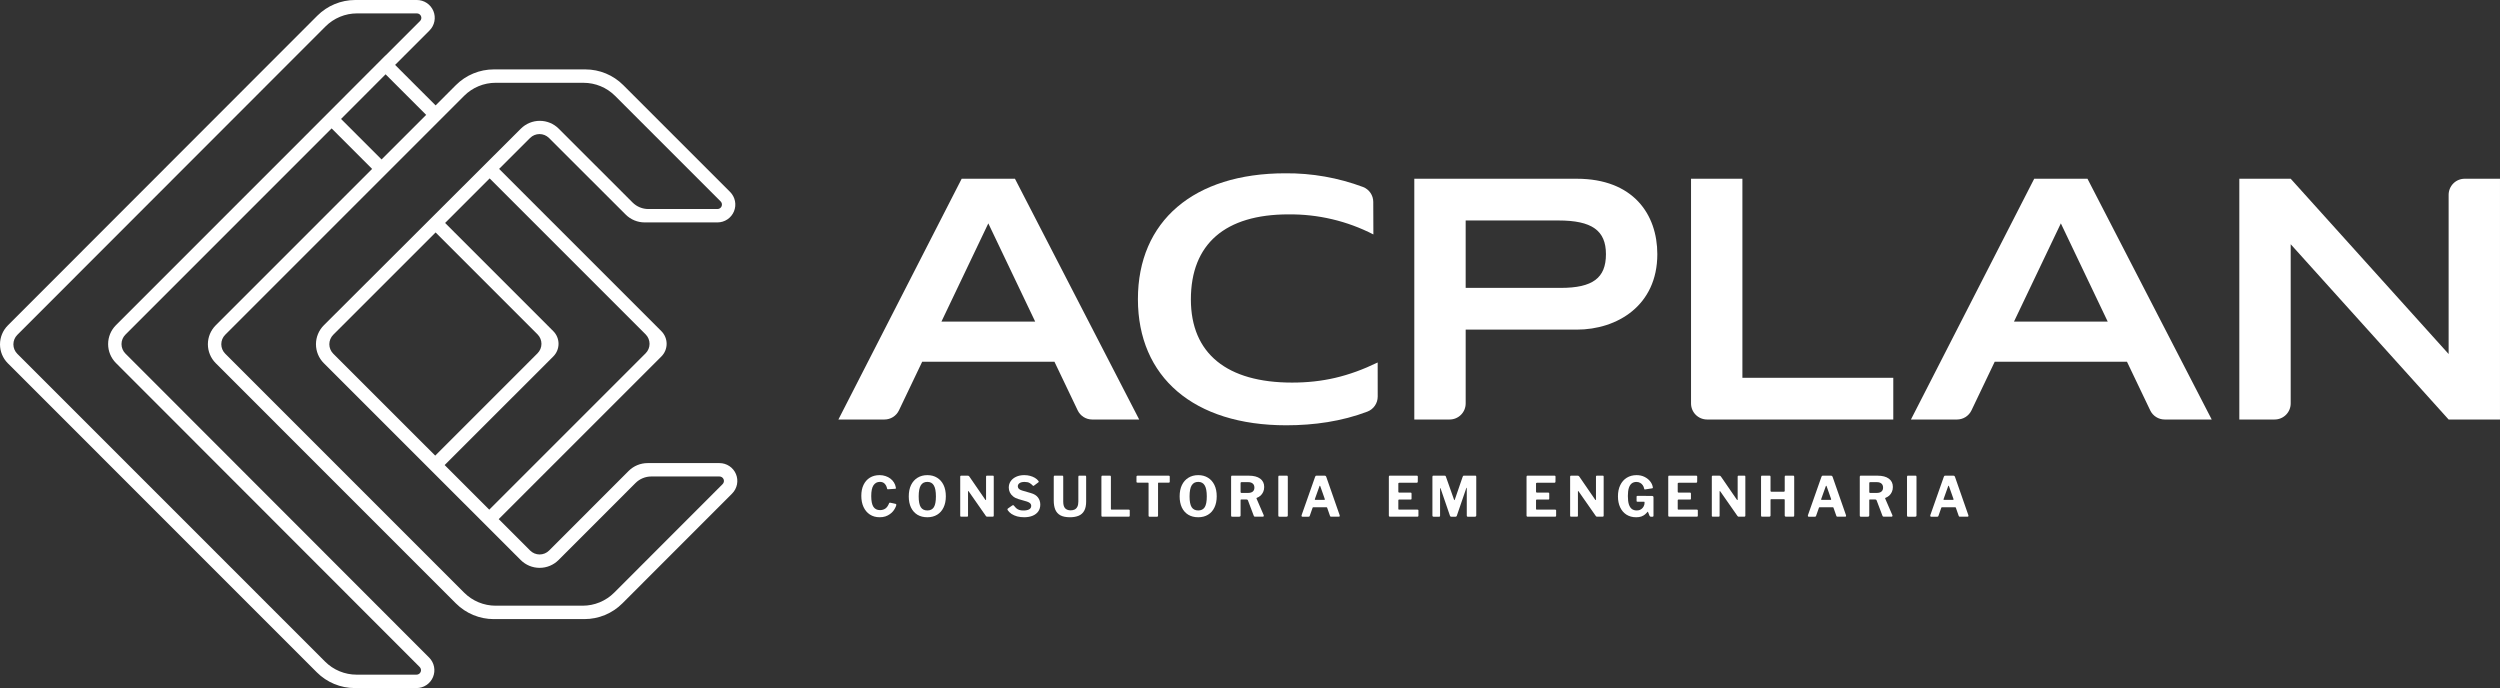 <svg xmlns="http://www.w3.org/2000/svg" id="Layer_2" viewBox="0 0 271.371 74.687"><rect x="0" y="0" width="271.371" height="74.687" fill="#333333" stroke="none"/><g id="Layer_1-2"><path d="m53.6,67.201h9.844c.764,0,1.52-.151,2.226-.443.706-.292,1.347-.721,1.887-1.262l11.912-11.921c.271-.271.455-.617.53-.992.075-.376.036-.766-.11-1.12-.147-.354-.395-.657-.714-.869-.319-.213-.693-.326-1.077-.326h-7.804c-.382,0-.76.075-1.113.221-.353.146-.673.36-.943.63l-8.636,8.641c-.135.135-.295.242-.472.315-.176.073-.365.111-.556.111-.191,0-.38-.038-.556-.111-.176-.073-.337-.18-.472-.315l-3.412-3.412,17.658-17.654c.18-.18.323-.394.421-.63.098-.236.148-.488.148-.743,0-.255-.05-.507-.148-.743-.098-.236-.241-.45-.421-.63l-17.615-17.615,3.36-3.356c.273-.272.642-.425,1.027-.425.385,0,.755.153,1.027.425l8.327,8.315c.545.544,1.284.85,2.054.85h7.908c.383,0,.758-.114,1.077-.327.319-.213.567-.516.714-.87.147-.354.185-.744.11-1.12-.075-.376-.259-.721-.53-.992l-11.598-11.597c-1.09-1.09-2.569-1.703-4.111-1.703h-9.943c-.763 0-1.52.15-2.225.443-.705.292-1.346.72-1.886,1.26l-2.204,2.204-4.396-4.396,3.736-3.736c.271-.271.456-.616.53-.992.075-.376.036-.766-.11-1.12-.147-.354-.395-.657-.714-.87C46.012.114,45.637-0,45.254 0h-6.697c-.764-0-1.52.151-2.226.443-.706.292-1.347.721-1.887,1.261L.851,35.324C.306,35.869-0,36.609 0,37.38c0.0.771.306,1.51.851,2.055l33.545,33.549c.54.54,1.181.968,1.886,1.26.705.292,1.462.443,2.225.443h6.706c.383 0.0.758-.113,1.077-.326.319-.213.567-.515.714-.869.147-.354.185-.744.111-1.12-.075-.376-.259-.721-.53-.992L13.614,38.379c-.272-.273-.425-.642-.425-1.028 0-.385.153-.755.426-1.027l22.381-22.386,4.396,4.397-16.976,16.976c-.545.545-.851,1.285-.851,2.056,0,.771.306,1.51.851,2.055l26.072,26.077c.54.54,1.181.968,1.886,1.26.705.292,1.461.443,2.225.443Zm16.482-28.852l-16.974,16.974-4.842-4.842,11.793-11.789c.364-.364.568-.857.569-1.371 0-.514-.203-1.008-.567-1.372l-11.747-11.747,4.837-4.837,16.93,16.93c.135.135.242.295.315.472.073.176.111.365.111.556,0,.191-.038.38-.111.556-.073.176-.18.337-.315.471Zm-22.841,11.106l-11.067-11.062c-.135-.135-.242-.295-.315-.472-.073-.176-.111-.365-.111-.556,0-.191.038-.38.111-.556.073-.176.18-.337.315-.472l11.111-11.106,11.063,11.063c.135.135.242.295.315.472s.111.365.111.556c0,.191-.038.38-.111.556-.073.176-.18.337-.315.471l-11.106,11.106Zm-12.616-36.203l-22.038,22.043c-.545.545-.851,1.284-.851,2.055-0.0.771.306,1.51.851,2.055l32.972,33.001c.068.068.114.154.132.248.019.094.009.191-.028.28-.037.088-.099.164-.178.217-.08.053-.173.082-.269.082h-6.506c-.636,0-1.266-.125-1.854-.369-.588-.244-1.122-.6-1.572-1.05L1.879,38.406c-.272-.273-.426-.642-.426-1.028-0-.385.153-.755.425-1.028L35.331,2.874c.45-.45.984-.807,1.572-1.051.588-.244,1.218-.369,1.855-.369h6.495c.096 0.0.189.028.269.082.08.053.142.129.179.217.037.089.046.186.028.28-.019.094-.065.18-.133.248l-3.731,3.731-.007-.007-7.234,7.248Zm2.396-.34l4.835-4.846,4.404,4.405-4.842,4.837-4.397-4.396Zm16.78-3.924h9.541c1.285 0,2.517.51,3.426,1.419l11.456,11.455c.068.068.114.154.133.248.019.094.009.191-.028.28-.037.089-.099.164-.178.217-.08.053-.173.082-.269.082h-7.505c-.642,0-1.258-.255-1.713-.709l-8.015-8.013c-.545-.545-1.284-.851-2.054-.851-.77-0-1.509.305-2.055.849l-21.389,21.344c-.27.27-.485.59-.631.943-.147.353-.222.731-.222,1.113-0.0.382.075.76.221,1.113.146.353.36.674.631.944l21.37,21.366c.27.27.591.484.943.63.353.146.731.221,1.113.221.382-0.0.76-.075,1.112-.221.353-.146.673-.36.943-.63l8.353-8.357c.225-.225.492-.404.786-.525.294-.122.609-.185.927-.185h7.401c.096,0,.189.028.269.082.08.053.142.129.179.217.037.089.046.186.028.28-.019.094-.065.18-.132.248l-11.769,11.779c-.45.45-.984.808-1.572,1.051-.588.244-1.219.369-1.855.369h-9.442c-.636,0-1.266-.125-1.854-.369-.588-.244-1.122-.601-1.572-1.051l-25.931-25.935c-.272-.273-.426-.642-.426-1.028,0-.385.153-.755.426-1.028l25.931-25.931c.909-.909,2.141-1.419,3.426-1.419Z" style="fill:#fff; stroke-width:0px;"></path><path d="m91.007,45.537l13.381-26.134h5.784l13.485,26.134h-5.104c-.329,0-.651-.093-.929-.268-.278-.175-.501-.426-.643-.723l-2.523-5.281h-14.357l-2.523,5.281c-.142.297-.365.547-.643.723-.278.175-.6.268-.929.268h-4.999Zm21.361-10.628l-5.088-10.663-5.088,10.663h10.175Z" style="fill:#fff; stroke-width:0px;"></path><path d="m139.861,23.27c-6.864,0-10.593,3.206-10.593,9.234,0,5.889,3.938,9.025,10.977,9.025,3.311,0,6.128-.65,9.299-2.183l.004,3.703c0,.354-.107.7-.309.992-.2.292-.486.515-.817.641-2.767,1.051-5.772,1.482-8.804,1.482-10.036,0-16.099-5.227-16.099-13.694,0-8.468,6.063-13.659,15.994-13.659,2.884-.026,5.747.478,8.447,1.487.326.127.605.349.802.637.198.288.303.629.304.979l.013,3.534c-2.849-1.466-6.014-2.213-9.218-2.177Z" style="fill:#fff; stroke-width:0px;"></path><path d="m153.521,19.402h17.632c6.133,0,8.747,3.868,8.747,8.189,0,5.575-4.355,8.189-8.747,8.189h-12.056v8.014c0,.462-.183.905-.51,1.232-.327.327-.771.51-1.233.51h-3.833v-26.134Zm15.89,11.848c3.484,0,4.912-1.08,4.912-3.659,0-2.579-1.533-3.659-5.157-3.659h-10.07v7.318h10.315Z" style="fill:#fff; stroke-width:0px;"></path><path d="m183.559,19.402h5.576v21.604h16.378v4.53h-20.211c-.462,0-.906-.184-1.233-.51-.327-.327-.51-.77-.51-1.232v-24.392Z" style="fill:#fff; stroke-width:0px;"></path><path d="m207.429,45.537l13.38-26.134h5.784l13.485,26.134h-5.104c-.328,0-.65-.093-.929-.268-.279-.175-.501-.426-.643-.723l-2.523-5.281h-14.356l-2.523,5.281c-.142.297-.365.547-.643.723-.279.175-.601.268-.93.268h-4.999Zm21.36-10.628l-5.087-10.663-5.087,10.663h10.175Z" style="fill:#fff; stroke-width:0px;"></path><path d="m243.076,19.402h5.576l17.143,19.026v-17.284c0-.462.185-.905.511-1.232.326-.327.769-.51,1.231-.51h3.833v26.134h-5.576l-17.143-19.026v17.284c0,.462-.183.905-.51,1.232-.327.327-.771.51-1.233.51h-3.833v-26.134Z" style="fill:#fff; stroke-width:0px;"></path><path d="m95.484,51.574c.227,0,.439.034.635.102.2.064.378.156.535.276.157.12.284.26.382.42.102.16.169.334.2.522.016.064.018.106.006.126-.008.02-.029.032-.065.036l-.794.054c-.035,0-.059-.006-.071-.018-.008-.016-.016-.04-.024-.072-.043-.208-.127-.378-.253-.51-.125-.136-.3-.204-.523-.204-.294,0-.525.122-.694.366-.165.24-.247.63-.247,1.17,0,.536.078.926.235,1.17.161.24.4.36.718.36.227,0,.423-.058.588-.174.165-.116.3-.314.406-.594.016-.036.059-.048.129-.036l.576.126c.02.004.037.016.053.036.016.016.02.054.012.114-.02.084-.059.182-.118.294-.055.112-.129.228-.223.348-.094.116-.212.224-.353.324-.137.1-.298.182-.482.246-.184.06-.394.09-.629.09-.404,0-.757-.098-1.059-.294-.298-.196-.527-.468-.688-.816-.161-.348-.241-.752-.241-1.212,0-.464.08-.862.241-1.194.161-.336.39-.596.688-.78.298-.184.651-.276,1.059-.276Z" style="fill:#fff; stroke-width:0px;"></path><path d="m100.663,56.147c-.416,0-.774-.09-1.076-.27-.302-.184-.535-.446-.7-.786-.161-.34-.241-.744-.241-1.212,0-.476.082-.886.247-1.23.169-.344.404-.608.706-.792.302-.188.657-.282,1.064-.282.408,0,.761.094,1.059.282.302.184.535.448.7.792.165.34.247.748.247,1.224,0,.468-.082.872-.247,1.212-.161.34-.392.602-.694.786-.302.184-.657.276-1.065.276Zm0-.738c.322,0,.557-.118.706-.354.149-.24.223-.63.223-1.17,0-.552-.076-.952-.229-1.2-.149-.252-.382-.378-.7-.378-.322,0-.559.126-.712.378-.153.252-.229.652-.229,1.2,0,.536.075.924.223,1.164.153.24.392.36.717.36Z" style="fill:#fff; stroke-width:0px;"></path><path d="m107.794,51.634c.051,0,.076.03.076.09v4.267c0,.028-.01.052-.029.072-.02.016-.047.024-.082.024h-.594c-.031,0-.057-.004-.076-.012-.02-.008-.043-.028-.071-.06l-1.876-2.689c-.016-.02-.031-.028-.047-.024-.012.004-.018.016-.018.036v2.641c.004.072-.035.108-.118.108h-.612c-.078,0-.118-.034-.118-.102v-4.237c0-.076.035-.114.106-.114h.712c.043,0,.075.006.094.018.024.012.049.036.076.072l1.729,2.514c.024.032.043.046.059.042.02-.004.029-.024.029-.06v-2.479c0-.072.035-.108.106-.108h.653Z" style="fill:#fff; stroke-width:0px;"></path><path d="m112.08,52.684c-.086-.096-.194-.182-.323-.258-.125-.076-.306-.114-.541-.114-.247,0-.431.046-.553.138-.121.088-.182.202-.182.342,0,.048.012.1.035.156.024.056.071.11.141.162.071.052.171.098.3.138l.929.27c.361.1.623.262.788.486.165.22.247.476.247.768,0,.28-.071.524-.212.732-.141.204-.343.362-.606.474-.263.112-.574.168-.935.168-.267,0-.518-.03-.753-.09-.231-.064-.437-.154-.618-.27-.176-.12-.316-.258-.418-.414-.02-.04-.027-.072-.024-.096.004-.028.024-.056.059-.084l.453-.318c.047-.028.084-.04.112-.036.031.004.059.02.082.048.094.12.186.22.276.3.094.08.202.138.323.174.122.036.267.054.435.054.255,0,.459-.04.612-.12.153-.084.229-.212.229-.384,0-.068-.016-.13-.047-.186-.031-.06-.082-.112-.153-.156-.067-.048-.163-.092-.288-.132l-.888-.258c-.231-.068-.425-.164-.582-.288-.157-.124-.276-.27-.359-.438-.079-.168-.118-.344-.118-.528,0-.256.069-.486.206-.69.141-.204.337-.364.588-.48.255-.12.551-.18.888-.18.223,0,.431.026.623.078.196.052.372.124.529.216.157.092.284.204.382.336.016.02.027.044.035.072.008.024-.004.05-.035.078l-.494.372c-.024.016-.045.022-.065.018-.02-.008-.047-.028-.082-.06Z" style="fill:#fff; stroke-width:0px;"></path><path d="m117.9,54.436c0,.42-.071.756-.212,1.008-.141.252-.343.432-.606.54-.263.108-.576.162-.941.162-.427,0-.77-.068-1.029-.204-.255-.14-.441-.344-.559-.612-.114-.272-.171-.606-.171-1.002v-2.575c0-.08.031-.12.094-.12h.847c.059,0,.088.036.088.108v2.719c0,.328.069.566.206.714.141.148.341.222.6.222.165,0,.31-.03.435-.09.126-.064.223-.166.294-.306.071-.14.106-.326.106-.558v-2.695c0-.076.029-.114.088-.114h.67c.059,0,.088.036.088.108v2.695Z" style="fill:#fff; stroke-width:0px;"></path><path d="m119.557,51.748c0-.076.031-.114.094-.114h.841c.063,0,.094.036.094.108v3.499c0,.052.022.078.065.078h1.875c.071,0,.106.03.106.09v.57c0,.032-.01.058-.03.078-.016.02-.042.03-.082.03h-2.834c-.051,0-.086-.01-.106-.03-.016-.02-.024-.052-.024-.096v-4.213Z" style="fill:#fff; stroke-width:0px;"></path><path d="m123.363,51.742c0-.032.01-.058.03-.078.019-.02.048-.03.088-.03h3.376c.043,0,.072.01.088.03.019.02.029.046.029.078v.558c0,.06-.035.09-.105.09h-1.1c-.043,0-.065.02-.065.06v3.523c0,.076-.034.114-.1.114h-.841c-.059,0-.088-.034-.088-.102v-3.517c0-.052-.022-.078-.065-.078h-1.135c-.075,0-.112-.03-.112-.09v-.558Z" style="fill:#fff; stroke-width:0px;"></path><path d="m130.066,56.147c-.416,0-.774-.09-1.076-.27-.303-.184-.536-.446-.701-.786-.16-.34-.241-.744-.241-1.212,0-.476.083-.886.247-1.23.169-.344.404-.608.706-.792.303-.188.657-.282,1.065-.282.408,0,.761.094,1.059.282.302.184.534.448.7.792.165.34.247.748.247,1.224,0,.468-.082.872-.247,1.212-.16.34-.392.602-.694.786-.303.184-.657.276-1.065.276Zm0-.738c.322,0,.557-.118.706-.354.15-.24.223-.63.223-1.17,0-.552-.076-.952-.229-1.2-.148-.252-.382-.378-.7-.378-.322,0-.558.126-.712.378-.153.252-.229.652-.229,1.2,0,.536.075.924.223,1.164.153.24.392.36.718.36Z" style="fill:#fff; stroke-width:0px;"></path><path d="m137.173,55.925c.016.044.014.082-.005.114-.016.032-.043.048-.083.048h-.865c-.066,0-.11-.036-.129-.108l-.634-1.68c-.024-.056-.078-.084-.165-.084h-.558c-.028,0-.047.008-.059.024-.007.016-.012.03-.012.042v1.662c0,.096-.053.144-.158.144h-.748c-.047,0-.08-.01-.1-.03-.016-.02-.023-.05-.023-.09v-4.219c0-.076.031-.114.094-.114h1.834c.526,0,.934.106,1.224.318.293.212.44.514.44.906,0,.204-.037.386-.111.546-.075.16-.172.294-.294.402-.122.104-.254.182-.4.234-.035.012-.042.042-.023.09l.776,1.794Zm-1.705-2.418c.224,0,.394-.048.513-.144.121-.1.182-.244.182-.432,0-.196-.062-.344-.182-.444-.122-.1-.282-.15-.482-.15h-.724c-.075,0-.112.034-.112.102v.966c0,.068.028.102.083.102h.722Z" style="fill:#fff; stroke-width:0px;"></path><path d="m139.695,51.634c.063,0,.094.036.094.108v4.201c0,.052-.014.09-.041.114-.024.02-.063.03-.118.03h-.741c-.052,0-.087-.01-.106-.03-.016-.02-.024-.052-.024-.096v-4.213c0-.076.031-.114.094-.114h.842Z" style="fill:#fff; stroke-width:0px;"></path><path d="m141.367,56.087c-.036,0-.062-.016-.077-.048-.016-.032-.016-.074,0-.126l1.464-4.159c.016-.044.034-.074.053-.09.021-.02.053-.03.1-.03h.883c.086,0,.145.044.176.132l1.452,4.159c.012.032.012.068,0,.108-.011.036-.035.054-.07.054h-.865c-.059,0-.096-.028-.112-.084l-.305-.876c-.004-.02-.012-.036-.024-.048-.007-.012-.025-.018-.053-.018h-1.434c-.04,0-.065.02-.077.06l-.311.888c-.008.024-.022.044-.041.06-.016.012-.043.018-.083.018h-.675Zm2.381-1.824c.055,0,.074-.034.053-.102l-.493-1.404c-.012-.024-.025-.036-.041-.036-.012,0-.024.014-.036.042l-.499,1.398c-.028.068-.01.102.053.102h.964Z" style="fill:#fff; stroke-width:0px;"></path><path d="m150.756,51.748c0-.076.031-.114.094-.114h2.965c.059,0,.088.034.088.102l-.006.54c0,.084-.041.126-.123.126h-1.877c-.074,0-.111.032-.111.096v.87c0,.068.029.102.088.102h1.247c.066,0,.1.032.1.096v.576c0,.024-.008.044-.024.06-.012.016-.035.024-.071.024h-1.258c-.055,0-.082.024-.082.072v.942c0,.052.022.078.064.078h2.012c.071,0,.106.03.106.09v.57c0,.032-.01.058-.03.078-.016.02-.045.03-.088.03h-2.963c-.087,0-.13-.042-.13-.126v-4.213Z" style="fill:#fff; stroke-width:0px;"></path><path d="m155.61,56.087c-.083,0-.124-.046-.124-.138v-4.201c0-.076.034-.114.1-.114h1.218c.042,0,.074.006.094.018.019.012.035.036.047.072l.888,2.514c.012.036.025.054.041.054.016-.004.029-.022.041-.054l.847-2.466c.024-.092.068-.138.13-.138h1.264c.059,0,.088.036.088.108v4.201c0,.096-.049.144-.147.144h-.759c-.047,0-.08-.01-.1-.03-.016-.02-.023-.05-.023-.09v-2.989c0-.028-.008-.04-.024-.036-.012,0-.022.014-.029.042l-1.029,3.007c-.024.064-.065.096-.124.096h-.488c-.066,0-.11-.032-.129-.096l-1.017-2.965c-.012-.036-.027-.052-.042-.048-.011.004-.017.022-.017.054v2.947c0,.04-.008.068-.024.084-.011.016-.039.024-.082.024h-.599Z" style="fill:#fff; stroke-width:0px;"></path><path d="m165.704,51.748c0-.076.031-.114.095-.114h2.963c.059,0,.088.034.088.102l-.006.54c0,.084-.041.126-.123.126h-1.877c-.074,0-.111.032-.111.096v.87c0,.068.029.102.088.102h1.247c.066,0,.1.032.1.096v.576c0,.024-.008.044-.024.06-.012.016-.035.024-.07.024h-1.259c-.054,0-.082.024-.082.072v.942c0,.052.022.078.064.078h2.012c.071,0,.106.03.106.09v.57c0,.032-.01.058-.03.078-.016.02-.045.03-.088.03h-2.963c-.087,0-.13-.042-.13-.126v-4.213Z" style="fill:#fff; stroke-width:0px;"></path><path d="m173.998,51.634c.052,0,.077.03.077.09v4.267c0,.028-.01.052-.03.072-.019.016-.047.024-.082.024h-.593c-.031,0-.058-.004-.077-.012-.019-.008-.043-.028-.07-.06l-1.877-2.689c-.016-.02-.031-.028-.047-.024-.012.004-.017.016-.017.036v2.641c.004.072-.036.108-.118.108h-.611c-.078,0-.118-.034-.118-.102v-4.237c0-.076.036-.114.106-.114h.712c.043,0,.075.006.094.018.024.012.049.036.077.072l1.728,2.514c.024.032.043.046.059.042.019-.004.029-.024.029-.06v-2.479c0-.072.036-.108.106-.108h.652Z" style="fill:#fff; stroke-width:0px;"></path><path d="m177.591,56.147c-.397,0-.743-.094-1.041-.282-.294-.188-.522-.452-.683-.792-.16-.34-.241-.738-.241-1.194,0-.472.084-.88.253-1.224.168-.344.403-.61.706-.798.305-.188.661-.282,1.064-.282.318,0,.602.062.853.186.251.124.453.282.607.474.157.192.254.396.293.612.016.06.018.1.006.12-.007.02-.031.034-.07.042l-.777.12c-.035,0-.059-.008-.07-.024-.008-.016-.016-.04-.024-.072-.023-.132-.072-.252-.147-.36-.07-.108-.164-.194-.282-.258-.113-.068-.251-.102-.411-.102-.192,0-.359.052-.501.156-.136.104-.242.268-.317.492-.07.224-.106.518-.106.882,0,.384.037.69.112.918.078.228.188.394.329.498.145.1.317.15.517.15.125,0,.235-.018.329-.054.098-.04.181-.092.247-.156.07-.064.128-.136.17-.216.043-.084.075-.17.094-.258l.012-.174c.016-.06-.004-.09-.059-.09h-.712c-.031,0-.054-.006-.07-.018-.016-.016-.024-.044-.024-.084v-.45c0-.056.031-.084.094-.084l1.57.006c.059,0,.103.014.13.042.027.024.041.058.041.102v2.022c0,.028-.008.05-.024.066-.016.016-.037.024-.064.024h-.188c-.031,0-.059-.006-.083-.018-.023-.016-.047-.042-.07-.078l-.171-.432c-.004-.012-.011-.018-.023-.018-.008,0-.019.01-.035.03-.071.088-.159.178-.265.27-.106.088-.236.162-.394.222-.157.056-.349.084-.575.084Z" style="fill:#fff; stroke-width:0px;"></path><path d="m181.084,51.748c0-.076.031-.114.094-.114h2.963c.059,0,.089.034.089.102l-.006.54c0,.084-.041.126-.124.126h-1.875c-.075,0-.112.032-.112.096v.87c0,.068.03.102.088.102h1.247c.066,0,.1.032.1.096v.576c0,.024-.008.044-.024.06-.011.016-.035.024-.07.024h-1.259c-.054,0-.082.024-.082.072v.942c0,.052.022.078.065.078h2.011c.071,0,.106.03.106.09v.57c0,.032-.01.058-.029.078-.016.02-.046.03-.088.03h-2.965c-.086,0-.129-.042-.129-.126v-4.213Z" style="fill:#fff; stroke-width:0px;"></path><path d="m189.378,51.634c.051,0,.076.03.076.09v4.267c0,.028-.01.052-.029.072-.021.016-.047.024-.083.024h-.593c-.031,0-.057-.004-.077-.012-.019-.008-.042-.028-.07-.06l-1.877-2.689c-.016-.02-.031-.028-.047-.024-.011.004-.017.016-.017.036v2.641c.004.072-.035.108-.118.108h-.611c-.078,0-.117-.034-.117-.102v-4.237c0-.076.035-.114.105-.114h.712c.043,0,.075.006.094.018.024.012.049.036.077.072l1.728,2.514c.024.032.043.046.059.042.019-.004.03-.024.03-.06v-2.479c0-.072.035-.108.105-.108h.654Z" style="fill:#fff; stroke-width:0px;"></path><path d="m192.265,54.184c-.051,0-.077.026-.077.078v1.686c0,.092-.053.138-.158.138h-.742c-.051,0-.086-.01-.105-.03-.016-.02-.024-.052-.024-.096v-4.213c0-.076.031-.114.094-.114h.841c.063,0,.094.036.094.108v1.536c0,.068.03.102.089.102h1.358c.063,0,.094-.032.094-.096v-1.542c0-.072.029-.108.088-.108h.841c.068,0,.1.038.1.114v4.213c0,.044-.01.076-.029.096-.016.02-.049.03-.1.03h-.747c-.103,0-.153-.046-.153-.138v-1.686c0-.052-.028-.078-.082-.078h-1.382Z" style="fill:#fff; stroke-width:0px;"></path><path d="m196.328,56.087c-.035,0-.06-.016-.076-.048-.016-.032-.016-.074,0-.126l1.464-4.159c.016-.044.033-.074.053-.09.019-.02.053-.03.1-.03h.882c.087,0,.145.044.176.132l1.453,4.159c.011.032.011.068,0,.108-.012.036-.036.054-.071.054h-.865c-.058,0-.095-.028-.111-.084l-.306-.876c-.004-.02-.012-.036-.023-.048-.008-.012-.025-.018-.053-.018h-1.435c-.039,0-.065.02-.076.06l-.312.888c-.007.024-.022.044-.041.06-.016.012-.043.018-.082.018h-.677Zm2.382-1.824c.054,0,.072-.034.053-.102l-.494-1.404c-.012-.024-.025-.036-.041-.036-.012,0-.023.014-.035.042l-.501,1.398c-.027.068-.01.102.053.102h.965Z" style="fill:#fff; stroke-width:0px;"></path><path d="m205.417,55.925c.016.044.013.082-.006.114-.016.032-.043.048-.082.048h-.865c-.066,0-.11-.036-.129-.108l-.636-1.68c-.023-.056-.078-.084-.164-.084h-.56c-.027,0-.047.008-.058.024-.008.016-.012.03-.012.042v1.662c0,.096-.053.144-.159.144h-.747c-.047,0-.081-.01-.1-.03-.016-.02-.023-.05-.023-.09v-4.219c0-.076.031-.114.094-.114h1.834c.526,0,.934.106,1.223.318.294.212.441.514.441.906,0,.204-.037.386-.112.546-.074.16-.172.294-.293.402-.122.104-.256.182-.4.234-.035.012-.043.042-.024.09l.777,1.794Zm-1.705-2.418c.223,0,.394-.048.511-.144.122-.1.182-.244.182-.432,0-.196-.06-.344-.182-.444-.122-.1-.282-.15-.482-.15h-.722c-.075,0-.112.034-.112.102v.966c0,.068.028.102.082.102h.724Z" style="fill:#fff; stroke-width:0px;"></path><path d="m207.938,51.634c.063,0,.094.036.094.108v4.201c0,.052-.013.09-.041.114-.023.02-.063.03-.117.03h-.742c-.051,0-.086-.01-.105-.03-.016-.02-.024-.052-.024-.096v-4.213c0-.076.031-.114.094-.114h.841Z" style="fill:#fff; stroke-width:0px;"></path><path d="m209.611,56.087c-.035,0-.06-.016-.076-.048-.016-.032-.016-.074,0-.126l1.464-4.159c.016-.044.034-.074.053-.09.019-.02.053-.03.1-.03h.882c.087,0,.146.044.177.132l1.452,4.159c.012.032.012.068,0,.108-.012.036-.035.054-.071.054h-.864c-.059,0-.096-.028-.112-.084l-.306-.876c-.004-.02-.011-.036-.023-.048-.008-.012-.025-.018-.053-.018h-1.435c-.039,0-.064.02-.076.06l-.312.888c-.007.024-.021.044-.041.06-.016.012-.042.018-.082.018h-.677Zm2.382-1.824c.055,0,.072-.034.053-.102l-.495-1.404c-.011-.024-.025-.036-.041-.036-.011,0-.023.014-.035.042l-.499,1.398c-.028.068-.011.102.052.102h.965Z" style="fill:#fff; stroke-width:0px;"></path></g></svg>